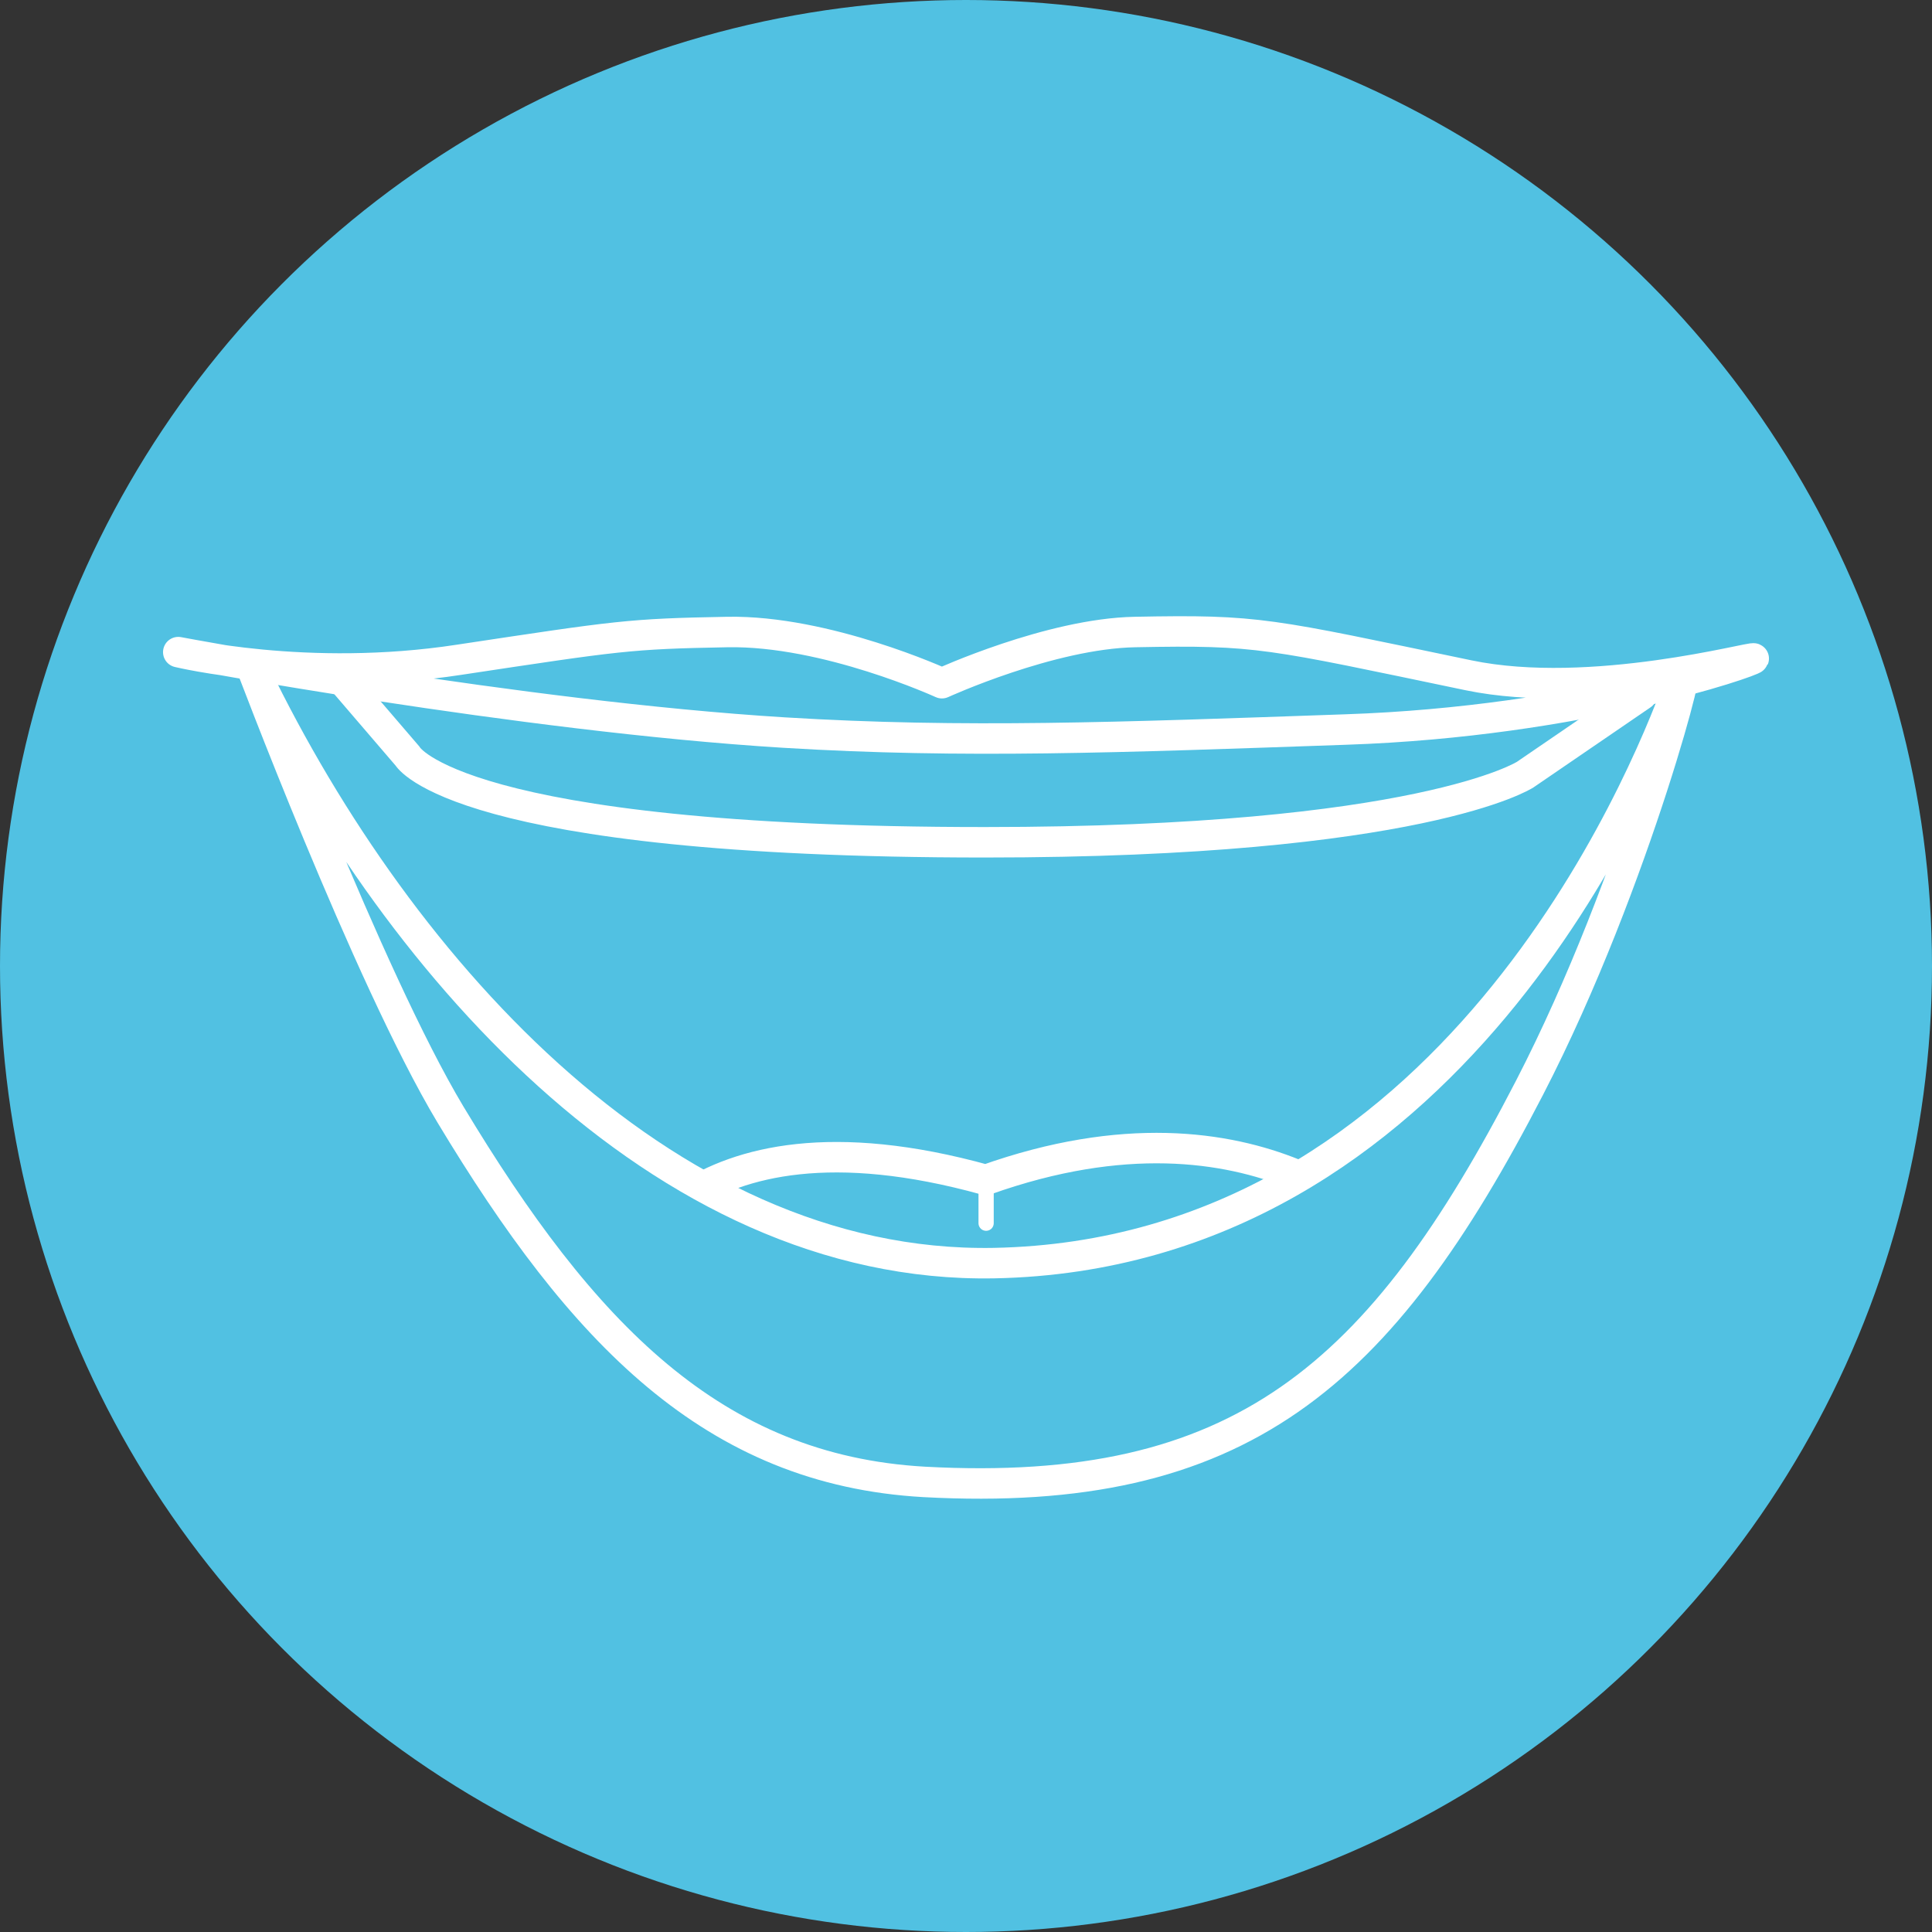 <?xml version="1.0" encoding="utf-8"?>
<!-- Generator: Adobe Illustrator 22.0.1, SVG Export Plug-In . SVG Version: 6.00 Build 0)  -->
<svg version="1.1" id="Ebene_1" xmlns="http://www.w3.org/2000/svg" xmlns:xlink="http://www.w3.org/1999/xlink" x="0px" y="0px"
	 viewBox="0 0 634 634" style="enable-background:new 0 0 634 634;" xml:space="preserve">
<rect x="0" y="0" width="634" height="634" fill="#333333" stroke="none"/>
<style type="text/css">
	.st0{fill:#51C1E2;}
	.st1{fill:none;stroke:#FFFFFF;stroke-width:10;stroke-linecap:round;stroke-linejoin:round;}
	.st2{fill:none;stroke:#FFFFFF;stroke-width:10;stroke-linejoin:round;}
	.st3{fill:none;stroke:#FFFFFF;stroke-width:5;stroke-linecap:round;}
	.st4{fill:none;stroke:#FFFFFF;stroke-width:10;}
</style>
<title>dr-wahrhusen-content-tb-unauffaellige-zahnkorrektur</title>
<circle class="st0" cx="317" cy="317" r="317"/>
<path class="st0" d="M109.6,220l24.2,28.2c0,0,16.1,28.2,189.4,28.2c143.1,0,177.3-22.2,177.3-22.2l38.3-26.2c0,0-178.5,4-223.7,4
	S150.6,222.2,109.6,220"/>
<path class="st1" d="M109.6,220l24.2,28.2c0,0,16.1,28.2,189.4,28.2c143.1,0,177.3-22.2,177.3-22.2l38.3-26.2c0,0-178.5,4-223.7,4
	S150.6,222.2,109.6,220z"/>
<path class="st2" d="M202.3,419.5c0,0,20.1-60.4,121.2-32.3c90.4-32.2,134.7,20.3,134.7,20.3s-45.1,56.9-125.9,59.9
	s-88.6,0.4-88.6-18.1S202.3,419.5,202.3,419.5z"/>
<line class="st3" x1="323.6" y1="401.4" x2="323.6" y2="391.3"/>
<path class="st0" d="M58.5,214c0,0,112.3,21.1,198.8,26.4c59,3.6,109.6,1.6,184.3-1c77.2-2.6,133.5-22.3,133.9-23.3
	s-53.2,13.9-93.6,5.5c-65.8-13.7-68.7-15-109.4-14.2c-27.8,0.5-63.4,16.8-63.4,16.8s-38-17.4-70.4-16.8s-35.6,1.2-88,9.1
	C100.6,224.1,58.5,214,58.5,214"/>
<path class="st1" d="M58.5,214c0,0,112.3,21.1,198.8,26.4c59,3.6,109.6,1.6,184.3-1c77.2-2.6,133.5-22.3,133.9-23.3
	s-53.2,13.9-93.6,5.5c-65.8-13.7-68.7-15-109.4-14.2c-27.8,0.5-63.4,16.8-63.4,16.8s-38-17.4-70.4-16.8s-35.6,1.2-88,9.1
	C100.6,224.2,58.5,214,58.5,214z"/>
<path class="st0" d="M81.6,216.4c0,0,39.1,104.1,66.2,149.3c43.2,71.8,86.2,116.7,155.5,120.6C406.9,491.9,453,451.7,501.9,357
	c35.5-68.7,56-151.5,49-132c-11.5,31.6-75,186.6-224.7,189.5C216.4,416.5,127.7,314,81.6,216.4"/>
<path class="st4" d="M81.6,216.4c0,0,39.1,104.1,66.2,149.3c43.2,71.8,86.2,116.7,155.5,120.6C406.9,491.9,453,451.7,501.9,357
	c35.5-68.7,56-151.5,49-132c-11.5,31.6-75,186.6-224.7,189.5C216.4,416.5,127.7,314,81.6,216.4z"/>
</svg>
